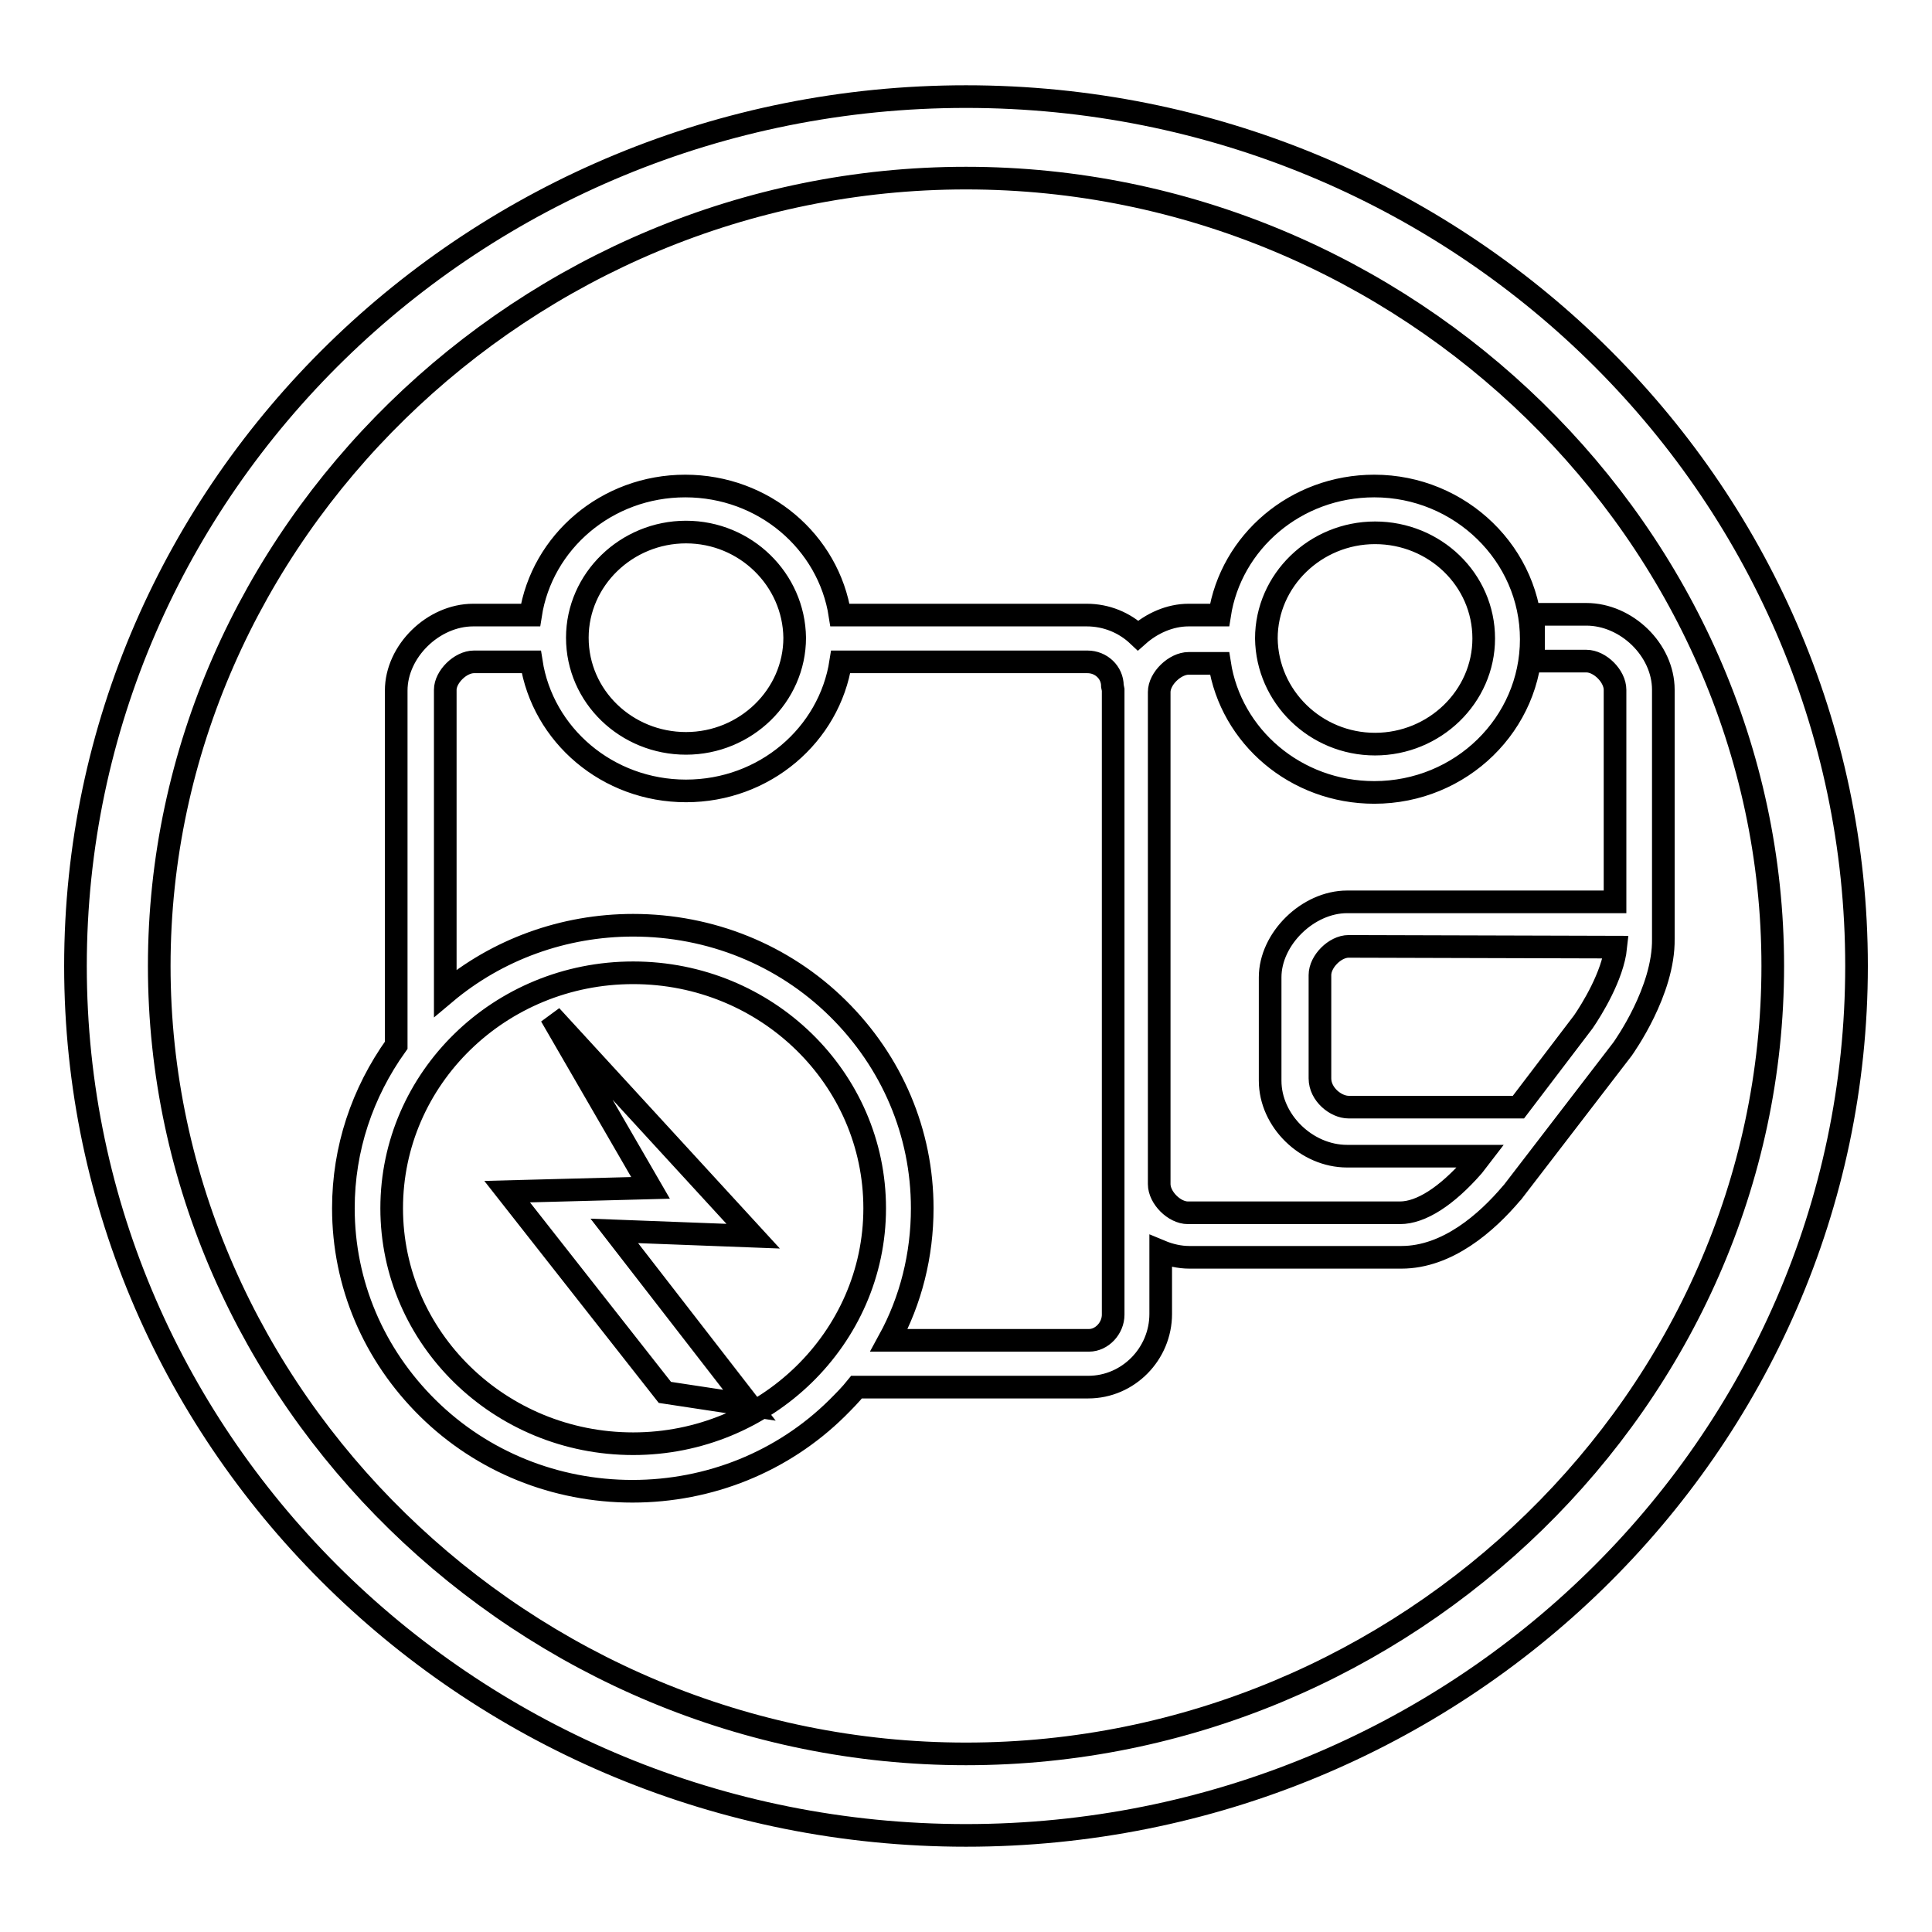 <?xml version="1.0" encoding="utf-8"?>
<!-- Svg Vector Icons : http://www.onlinewebfonts.com/icon -->
<!DOCTYPE svg PUBLIC "-//W3C//DTD SVG 1.1//EN" "http://www.w3.org/Graphics/SVG/1.1/DTD/svg11.dtd">
<svg version="1.1" xmlns="http://www.w3.org/2000/svg" xmlns:xlink="http://www.w3.org/1999/xlink" x="0px" y="0px" viewBox="0 0 256 256" enable-background="new 0 0 256 256" xml:space="preserve">
<g><g><path stroke-width="3" fill-opacity="0" stroke="#000000"  d="M128,243.2c-65.1,0-118-51.7-118-115.2C10,64.5,62.9,12.8,128,12.8c65.1,0,118,51.7,118,115.2C246,191.5,193.1,243.2,128,243.2z M128,23.6C69.6,23.6,21.1,71,21.1,128c0,57,48.5,104.4,106.9,104.4c58.4,0,106.9-47.3,106.9-104.4C234.9,71,186.4,23.6,128,23.6z M215,139L200.4,158l-0.1,0.1c-3.3,3.9-8.5,8.5-14.6,8.5h-28.1c-1.3,0-2.6-0.3-3.8-0.8v8.3c0,5.3-4.3,9.7-9.6,9.7h-30.7c-0.8,1-1.7,1.9-2.6,2.8c-7.2,7.1-16.9,11-27.1,11c-10.2,0-19.9-3.9-27.1-11c-7.2-7.1-11.2-16.5-11.2-26.5c0-7.9,2.5-15.3,7-21.6v-47c0-5.2,4.9-10,10.2-10h7.6c1.5-9.7,10.1-17.1,20.5-17.1s19,7.4,20.5,17.1h32.7c2.6,0,5,1,6.8,2.7c1.8-1.6,4.2-2.7,6.7-2.7h4.1c1.5-9.7,10.1-17.1,20.5-17.1c11.4,0,20.8,9.1,20.8,20.3c0,11.2-9.3,20.3-20.8,20.3c-10.4,0-19-7.4-20.5-17.1h-4.1c-1.8,0-3.9,2-3.9,3.8v65.2c0,1.8,2,3.8,3.8,3.8h28.1c2.8,0,6.2-2.2,9.7-6.2l1-1.3h-17.7c-5.4,0-10.2-4.7-10.2-10v-13.7c0-5.1,5-10,10.2-10h35.5V91.4c0-1.8-2-3.8-3.8-3.8h-7v-6.2h7c5.3,0,10.2,4.7,10.2,10v33C220.5,131.3,215.2,138.7,215,139z M182.2,98.6c7.9,0,14.4-6.3,14.4-14c0-7.8-6.5-14-14.4-14c-7.9,0-14.4,6.3-14.4,14C167.9,92.3,174.3,98.6,182.2,98.6z M83.9,191.3c17.6,0,32-14,32-31.2c0-17.2-14.3-31.2-32-31.2s-32,14-32,31.2C51.9,177.3,66.2,191.3,83.9,191.3z M90.9,70.5c-7.9,0-14.4,6.3-14.4,14c0,7.8,6.5,14,14.4,14s14.4-6.3,14.4-14C105.2,76.8,98.8,70.5,90.9,70.5z M147.4,90.9c0-1.8-1.5-3.2-3.3-3.2h-32.7c-1.5,9.7-10.1,17.1-20.5,17.1s-19-7.4-20.5-17.1h-7.6c-1.8,0-3.8,2-3.8,3.7v40.2c6.9-5.8,15.7-9,24.9-9c10.2,0,19.9,3.9,27.1,11c7.2,7.1,11.2,16.5,11.2,26.5c0,6.2-1.5,12.2-4.4,17.5h26.5c1.7,0,3.2-1.6,3.2-3.4v-17.5V91.4L147.4,90.9L147.4,90.9z M178.7,125.4c-1.8,0-3.8,2-3.8,3.8v13.7c0,2.1,2.1,3.8,3.8,3.8h22.5l8.6-11.3c1.1-1.6,3.9-6.1,4.3-9.9L178.7,125.4L178.7,125.4z M99.3,186.2l-17.9-23.1l18.4,0.7L73,134.6l13.2,22.8l-19,0.5l20.9,26.6L99.3,186.2z"/></g></g>
</svg>